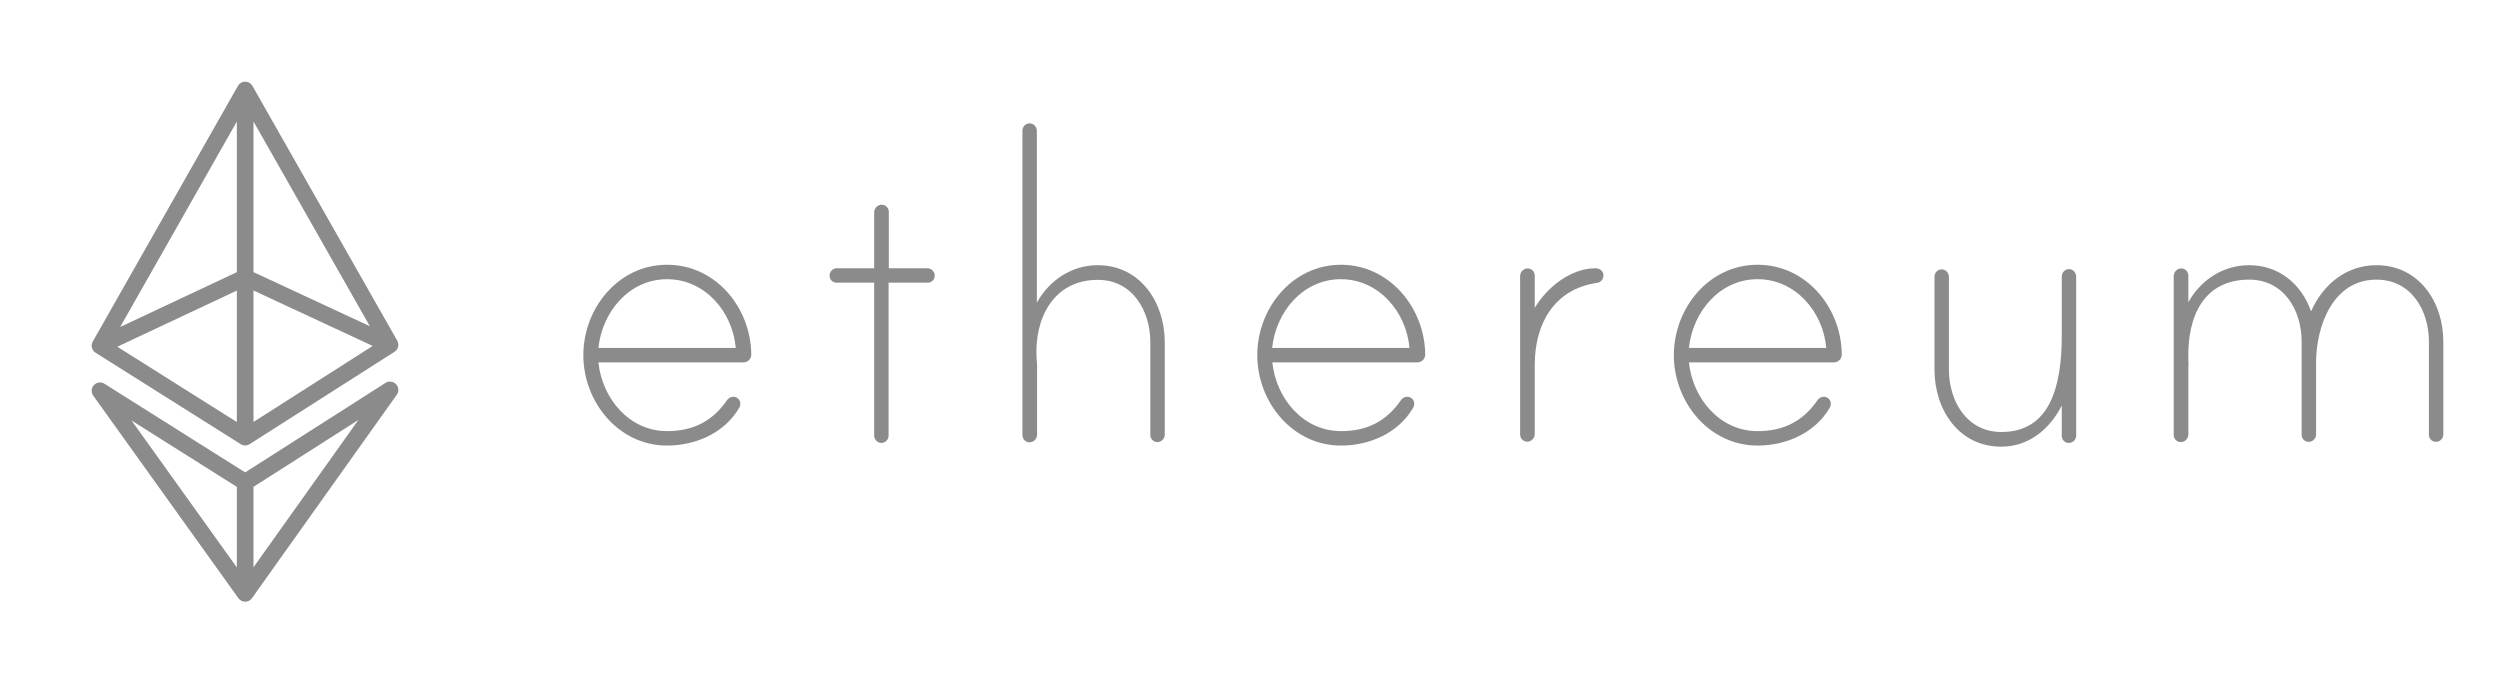 <svg xmlns="http://www.w3.org/2000/svg" width="750" height="206" viewBox="0 0 750 206" fill="none">
<path d="M73.552 27L30 103.698M73.552 27L117 103.437M73.552 27V131.138M30 103.698L73.552 131.138M30 103.698L73.552 83.234L117 103.437M117 103.437L73.552 131.138M73.552 178V144.676M73.552 178L30 117.236L73.552 144.676M73.552 178L117 116.975L73.552 144.676" stroke="#1A1919" stroke-opacity="0.5" stroke-width="5" stroke-miterlimit="10" stroke-linecap="round" stroke-linejoin="round"/>
<path d="M225.381 106.417C225.371 107.035 225.117 107.623 224.674 108.054C224.232 108.485 223.637 108.723 223.02 108.716H179.526C180.642 119.486 188.711 129.337 200.125 129.337C207.932 129.337 213.704 126.382 218.034 120.143C218.236 119.815 218.515 119.542 218.846 119.347C219.178 119.153 219.552 119.042 219.937 119.026C220.223 119.018 220.508 119.069 220.775 119.175C221.041 119.281 221.283 119.44 221.485 119.643C221.688 119.846 221.847 120.088 221.953 120.355C222.059 120.621 222.11 120.907 222.101 121.194C222.103 121.59 221.989 121.978 221.773 122.31C217.378 129.928 208.653 133.672 200.125 133.672C185.496 133.672 175 120.537 175 106.548C175 92.56 185.431 79.425 200.125 79.425C214.82 79.425 225.316 92.429 225.381 106.417ZM220.724 104.381C219.805 93.611 211.54 83.76 200.125 83.76C188.711 83.76 180.642 93.611 179.526 104.381H220.724Z" fill="#1A1919" fill-opacity="0.5"/>
<path d="M278.256 80.476C278.824 80.493 279.366 80.726 279.768 81.129C280.171 81.532 280.404 82.074 280.42 82.643C280.429 82.93 280.378 83.216 280.272 83.482C280.166 83.749 280.007 83.991 279.804 84.194C279.602 84.397 279.36 84.556 279.094 84.662C278.827 84.768 278.542 84.819 278.256 84.81H266.579V130.716C266.574 131.29 266.344 131.838 265.939 132.243C265.534 132.648 264.986 132.878 264.414 132.884C263.845 132.867 263.304 132.633 262.901 132.23C262.499 131.828 262.265 131.286 262.249 130.716V84.81H251.031C250.745 84.819 250.46 84.768 250.193 84.662C249.927 84.556 249.685 84.397 249.482 84.194C249.28 83.991 249.121 83.749 249.015 83.482C248.909 83.216 248.858 82.93 248.866 82.643C248.872 82.07 249.101 81.522 249.506 81.116C249.911 80.711 250.459 80.481 251.031 80.476H262.249V63.729C262.25 63.174 262.449 62.638 262.81 62.217C263.17 61.795 263.669 61.517 264.217 61.431C264.523 61.39 264.834 61.416 265.13 61.507C265.425 61.597 265.697 61.751 265.927 61.957C266.158 62.163 266.341 62.416 266.465 62.699C266.589 62.982 266.65 63.289 266.644 63.598V80.476H278.256Z" fill="#1A1919" fill-opacity="0.5"/>
<path d="M349.432 102.674V130.454C349.416 131.023 349.183 131.565 348.78 131.968C348.378 132.371 347.837 132.604 347.268 132.621C346.981 132.629 346.696 132.579 346.43 132.473C346.163 132.366 345.921 132.207 345.719 132.004C345.516 131.801 345.357 131.559 345.251 131.293C345.145 131.026 345.095 130.74 345.103 130.454V102.674C345.103 93.282 339.789 83.957 329.359 83.957C315.976 83.957 310.203 95.647 310.99 107.665C310.99 107.993 311.122 109.372 311.122 109.569V130.388C311.12 130.943 310.922 131.479 310.561 131.901C310.2 132.322 309.701 132.601 309.154 132.687C308.847 132.727 308.536 132.701 308.241 132.61C307.946 132.52 307.674 132.366 307.443 132.16C307.213 131.955 307.029 131.701 306.906 131.418C306.782 131.135 306.721 130.828 306.726 130.519V39.167C306.731 38.594 306.961 38.046 307.366 37.64C307.771 37.235 308.319 37.005 308.891 37C309.46 37.017 310.001 37.25 310.404 37.653C310.806 38.056 311.039 38.598 311.056 39.167V90.787C314.795 84.088 321.486 79.556 329.293 79.556C342.151 79.556 349.432 90.787 349.432 102.674Z" fill="#1A1919" fill-opacity="0.5"/>
<path d="M427.563 106.417C427.553 107.035 427.298 107.623 426.856 108.054C426.413 108.485 425.818 108.723 425.201 108.716H381.708C382.823 119.486 390.892 129.337 402.307 129.337C410.113 129.337 415.886 126.382 420.216 120.143C420.417 119.815 420.696 119.542 421.028 119.347C421.359 119.153 421.734 119.042 422.118 119.026C422.405 119.018 422.69 119.069 422.956 119.175C423.222 119.281 423.464 119.44 423.667 119.643C423.87 119.846 424.029 120.088 424.135 120.355C424.241 120.621 424.291 120.907 424.283 121.194C424.284 121.59 424.17 121.978 423.955 122.31C419.56 129.928 410.835 133.672 402.307 133.672C387.678 133.672 377.182 120.537 377.182 106.548C377.182 92.56 387.612 79.425 402.307 79.425C416.87 79.425 427.497 92.429 427.563 106.417ZM422.84 104.381C421.921 93.611 413.656 83.76 402.241 83.76C390.826 83.76 382.758 93.611 381.642 104.381H422.84Z" fill="#1A1919" fill-opacity="0.5"/>
<path d="M481.028 82.512C481.069 83.095 480.879 83.671 480.498 84.114C480.117 84.557 479.576 84.831 478.994 84.876C466.202 86.781 460.429 97.223 460.429 109.372V130.191C460.428 130.746 460.229 131.282 459.868 131.704C459.507 132.125 459.008 132.404 458.461 132.489C458.155 132.53 457.843 132.504 457.548 132.413C457.253 132.323 456.981 132.169 456.751 131.963C456.52 131.758 456.337 131.504 456.213 131.221C456.089 130.938 456.028 130.631 456.034 130.322V82.84C456.035 82.285 456.233 81.749 456.594 81.328C456.955 80.906 457.454 80.628 458.002 80.542C458.308 80.501 458.619 80.527 458.914 80.618C459.209 80.709 459.481 80.862 459.712 81.068C459.942 81.274 460.126 81.527 460.249 81.81C460.373 82.093 460.434 82.4 460.429 82.709V92.363C464.037 86.255 471.187 80.476 478.666 80.476C479.781 80.476 481.028 81.264 481.028 82.512Z" fill="#1A1919" fill-opacity="0.5"/>
<path d="M552.532 106.417C552.522 107.035 552.268 107.623 551.825 108.054C551.383 108.485 550.788 108.723 550.171 108.716H506.677C507.793 119.486 515.862 129.337 527.276 129.337C535.083 129.337 540.855 126.382 545.185 120.143C545.387 119.815 545.666 119.542 545.997 119.347C546.329 119.153 546.703 119.042 547.087 119.026C547.374 119.018 547.659 119.069 547.925 119.175C548.192 119.281 548.434 119.44 548.636 119.643C548.839 119.846 548.998 120.088 549.104 120.355C549.21 120.621 549.26 120.907 549.252 121.194C549.254 121.59 549.14 121.978 548.924 122.31C544.529 129.928 535.804 133.672 527.276 133.672C512.647 133.672 502.151 120.537 502.151 106.548C502.151 92.56 512.581 79.425 527.276 79.425C541.971 79.425 552.467 92.429 552.532 106.417ZM547.875 104.381C546.956 93.611 538.691 83.76 527.276 83.76C515.862 83.76 507.793 93.611 506.677 104.381H547.875Z" fill="#1A1919" fill-opacity="0.5"/>
<path d="M622.856 83.037V130.716C622.84 131.286 622.606 131.828 622.204 132.23C621.802 132.633 621.26 132.867 620.692 132.884C620.405 132.892 620.12 132.841 619.854 132.735C619.587 132.629 619.345 132.47 619.143 132.267C618.94 132.064 618.781 131.822 618.675 131.555C618.569 131.289 618.519 131.003 618.527 130.716V121.653C614.919 128.812 608.555 134 600.421 134C587.498 134 580.347 122.77 580.347 110.883V82.972C580.352 82.398 580.582 81.85 580.987 81.445C581.392 81.04 581.939 80.81 582.512 80.804C583.081 80.821 583.622 81.055 584.024 81.457C584.427 81.86 584.66 82.402 584.677 82.972V110.883C584.677 120.274 589.99 129.6 600.421 129.6C615.05 129.6 618.527 115.874 618.527 100.703V82.906C618.532 82.555 618.62 82.21 618.786 81.9C618.951 81.59 619.188 81.324 619.477 81.125C619.766 80.925 620.099 80.798 620.447 80.754C620.795 80.71 621.149 80.749 621.479 80.87C621.891 81.062 622.24 81.368 622.484 81.752C622.728 82.136 622.857 82.582 622.856 83.037Z" fill="#1A1919" fill-opacity="0.5"/>
<path d="M733 102.477V130.388C732.983 130.958 732.75 131.499 732.348 131.902C731.945 132.305 731.404 132.539 730.835 132.555C730.549 132.563 730.264 132.513 729.997 132.407C729.731 132.301 729.489 132.141 729.286 131.939C729.084 131.736 728.924 131.494 728.819 131.227C728.713 130.96 728.662 130.675 728.67 130.388V102.477C728.67 93.085 723.357 83.891 712.926 83.891C699.806 83.891 694.82 97.945 694.82 108.847V130.388C694.804 130.958 694.57 131.499 694.168 131.902C693.766 132.305 693.224 132.539 692.656 132.555C692.369 132.563 692.084 132.513 691.818 132.407C691.551 132.301 691.309 132.141 691.107 131.939C690.904 131.736 690.745 131.494 690.639 131.227C690.533 130.96 690.483 130.675 690.491 130.388V102.477C690.491 93.085 685.177 83.891 674.747 83.891C661.495 83.891 656.05 94.333 656.51 108.256C656.51 108.584 656.641 109.175 656.51 109.372V130.322C656.508 130.877 656.31 131.414 655.949 131.835C655.588 132.256 655.089 132.535 654.542 132.621C654.235 132.662 653.924 132.636 653.629 132.545C653.334 132.454 653.062 132.3 652.831 132.095C652.601 131.889 652.417 131.636 652.294 131.353C652.17 131.069 652.109 130.763 652.114 130.454V82.84C652.115 82.285 652.314 81.749 652.675 81.328C653.036 80.906 653.535 80.627 654.082 80.541C654.388 80.501 654.7 80.527 654.995 80.618C655.29 80.708 655.562 80.862 655.793 81.068C656.023 81.273 656.206 81.527 656.33 81.81C656.454 82.093 656.515 82.4 656.51 82.709V90.655C660.249 83.957 666.94 79.556 674.747 79.556C683.603 79.556 690.491 85.204 693.312 93.414C696.92 85.27 703.939 79.556 712.926 79.556C725.718 79.556 733 90.655 733 102.477Z" fill="#1A1919" fill-opacity="0.5"/>
</svg>